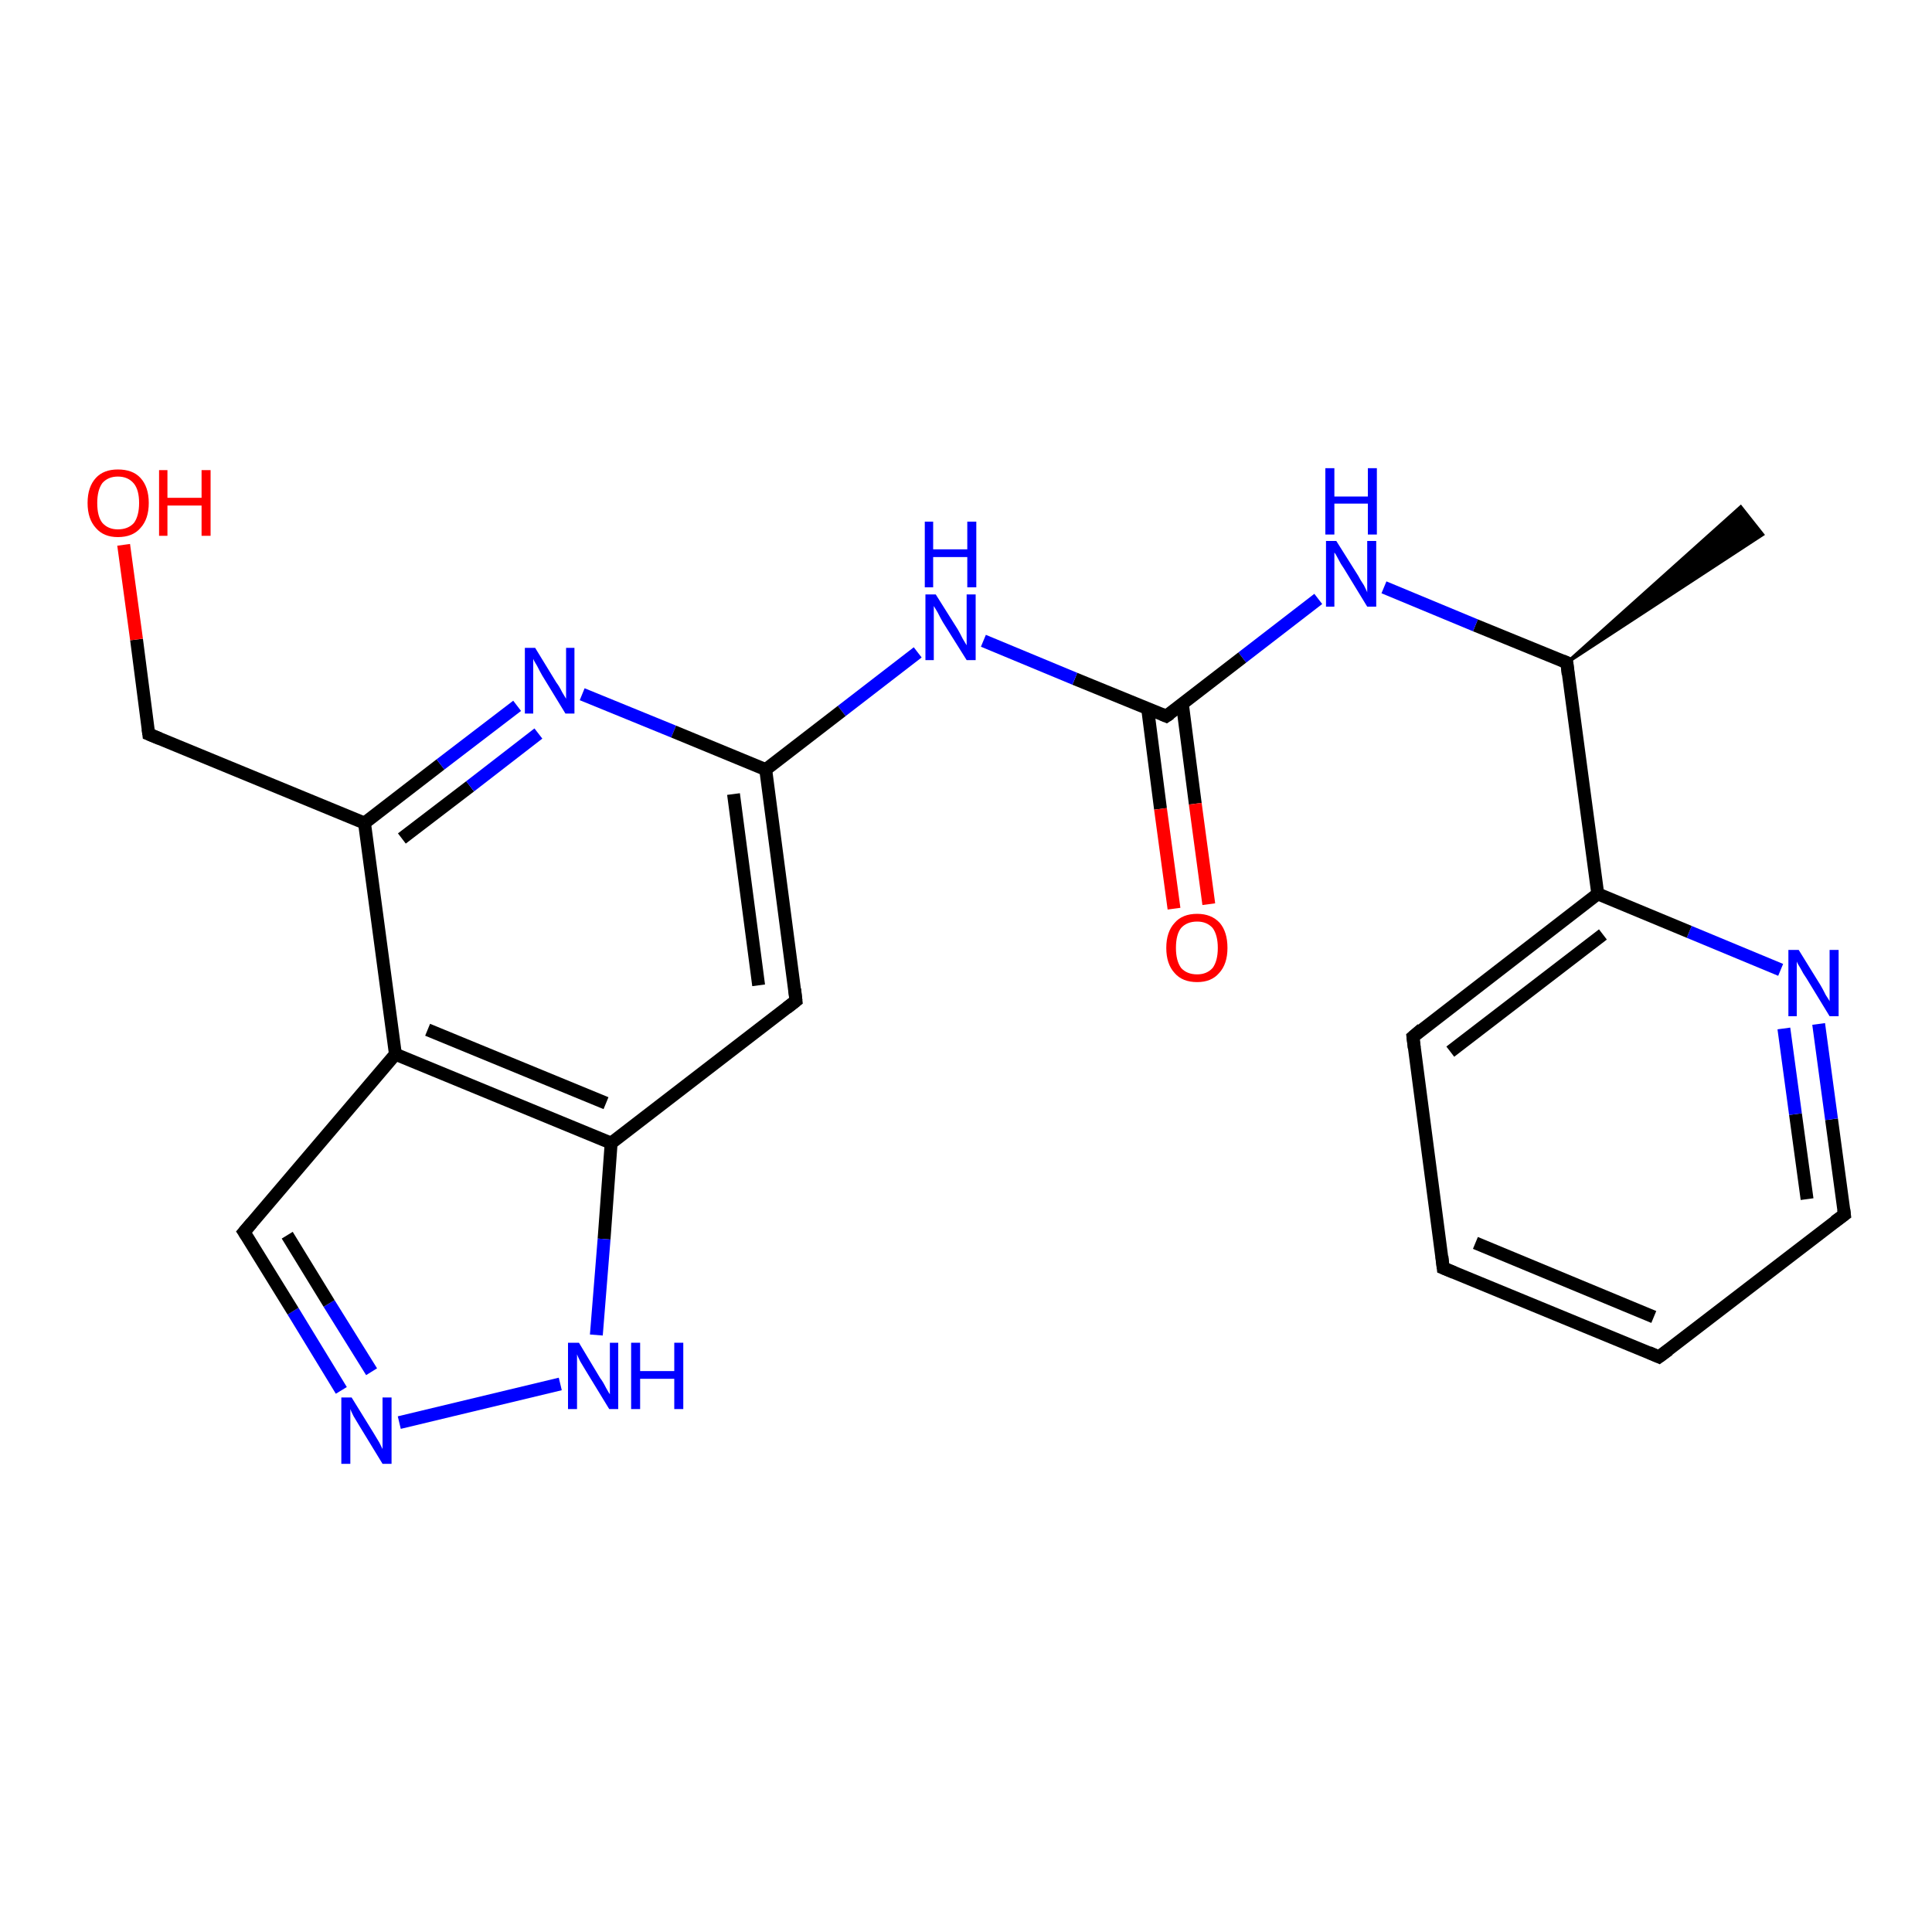 <?xml version='1.0' encoding='iso-8859-1'?>
<svg version='1.1' baseProfile='full'
              xmlns='http://www.w3.org/2000/svg'
                      xmlns:rdkit='http://www.rdkit.org/xml'
                      xmlns:xlink='http://www.w3.org/1999/xlink'
                  xml:space='preserve'
width='300px' height='300px' viewBox='0 0 300 300'>
<!-- END OF HEADER -->
<rect style='opacity:1.0;fill:#FFFFFF;stroke:none' width='300.0' height='300.0' x='0.0' y='0.0'> </rect>
<path class='bond-0 atom-1 atom-0' d='M 243.3,102.9 L 270.3,78.7 L 273.7,83.0 Z' style='fill:#000000;fill-rule:evenodd;fill-opacity:1;stroke:#000000;stroke-width:0.5px;stroke-linecap:butt;stroke-linejoin:miter;stroke-opacity:1;' />
<path class='bond-1 atom-1 atom-2' d='M 243.3,102.9 L 229.1,97.1' style='fill:none;fill-rule:evenodd;stroke:#000000;stroke-width:2.0px;stroke-linecap:butt;stroke-linejoin:miter;stroke-opacity:1' />
<path class='bond-1 atom-1 atom-2' d='M 229.1,97.1 L 214.9,91.2' style='fill:none;fill-rule:evenodd;stroke:#0000FF;stroke-width:2.0px;stroke-linecap:butt;stroke-linejoin:miter;stroke-opacity:1' />
<path class='bond-2 atom-2 atom-3' d='M 204.7,93.0 L 192.9,102.1' style='fill:none;fill-rule:evenodd;stroke:#0000FF;stroke-width:2.0px;stroke-linecap:butt;stroke-linejoin:miter;stroke-opacity:1' />
<path class='bond-2 atom-2 atom-3' d='M 192.9,102.1 L 181.1,111.2' style='fill:none;fill-rule:evenodd;stroke:#000000;stroke-width:2.0px;stroke-linecap:butt;stroke-linejoin:miter;stroke-opacity:1' />
<path class='bond-3 atom-3 atom-4' d='M 178.2,110.0 L 180.2,125.6' style='fill:none;fill-rule:evenodd;stroke:#000000;stroke-width:2.0px;stroke-linecap:butt;stroke-linejoin:miter;stroke-opacity:1' />
<path class='bond-3 atom-3 atom-4' d='M 180.2,125.6 L 182.3,141.1' style='fill:none;fill-rule:evenodd;stroke:#FF0000;stroke-width:2.0px;stroke-linecap:butt;stroke-linejoin:miter;stroke-opacity:1' />
<path class='bond-3 atom-3 atom-4' d='M 183.6,109.3 L 185.6,124.8' style='fill:none;fill-rule:evenodd;stroke:#000000;stroke-width:2.0px;stroke-linecap:butt;stroke-linejoin:miter;stroke-opacity:1' />
<path class='bond-3 atom-3 atom-4' d='M 185.6,124.8 L 187.7,140.4' style='fill:none;fill-rule:evenodd;stroke:#FF0000;stroke-width:2.0px;stroke-linecap:butt;stroke-linejoin:miter;stroke-opacity:1' />
<path class='bond-4 atom-3 atom-5' d='M 181.1,111.2 L 166.9,105.4' style='fill:none;fill-rule:evenodd;stroke:#000000;stroke-width:2.0px;stroke-linecap:butt;stroke-linejoin:miter;stroke-opacity:1' />
<path class='bond-4 atom-3 atom-5' d='M 166.9,105.4 L 152.7,99.5' style='fill:none;fill-rule:evenodd;stroke:#0000FF;stroke-width:2.0px;stroke-linecap:butt;stroke-linejoin:miter;stroke-opacity:1' />
<path class='bond-5 atom-5 atom-6' d='M 142.5,101.3 L 130.7,110.4' style='fill:none;fill-rule:evenodd;stroke:#0000FF;stroke-width:2.0px;stroke-linecap:butt;stroke-linejoin:miter;stroke-opacity:1' />
<path class='bond-5 atom-5 atom-6' d='M 130.7,110.4 L 118.9,119.5' style='fill:none;fill-rule:evenodd;stroke:#000000;stroke-width:2.0px;stroke-linecap:butt;stroke-linejoin:miter;stroke-opacity:1' />
<path class='bond-6 atom-6 atom-7' d='M 118.9,119.5 L 123.6,155.4' style='fill:none;fill-rule:evenodd;stroke:#000000;stroke-width:2.0px;stroke-linecap:butt;stroke-linejoin:miter;stroke-opacity:1' />
<path class='bond-6 atom-6 atom-7' d='M 113.9,123.3 L 117.8,153.0' style='fill:none;fill-rule:evenodd;stroke:#000000;stroke-width:2.0px;stroke-linecap:butt;stroke-linejoin:miter;stroke-opacity:1' />
<path class='bond-7 atom-7 atom-8' d='M 123.6,155.4 L 94.9,177.5' style='fill:none;fill-rule:evenodd;stroke:#000000;stroke-width:2.0px;stroke-linecap:butt;stroke-linejoin:miter;stroke-opacity:1' />
<path class='bond-8 atom-8 atom-9' d='M 94.9,177.5 L 93.8,192.4' style='fill:none;fill-rule:evenodd;stroke:#000000;stroke-width:2.0px;stroke-linecap:butt;stroke-linejoin:miter;stroke-opacity:1' />
<path class='bond-8 atom-8 atom-9' d='M 93.8,192.4 L 92.6,207.3' style='fill:none;fill-rule:evenodd;stroke:#0000FF;stroke-width:2.0px;stroke-linecap:butt;stroke-linejoin:miter;stroke-opacity:1' />
<path class='bond-9 atom-9 atom-10' d='M 87.0,214.9 L 62.0,220.9' style='fill:none;fill-rule:evenodd;stroke:#0000FF;stroke-width:2.0px;stroke-linecap:butt;stroke-linejoin:miter;stroke-opacity:1' />
<path class='bond-10 atom-10 atom-11' d='M 53.0,215.9 L 45.5,203.6' style='fill:none;fill-rule:evenodd;stroke:#0000FF;stroke-width:2.0px;stroke-linecap:butt;stroke-linejoin:miter;stroke-opacity:1' />
<path class='bond-10 atom-10 atom-11' d='M 45.5,203.6 L 37.9,191.3' style='fill:none;fill-rule:evenodd;stroke:#000000;stroke-width:2.0px;stroke-linecap:butt;stroke-linejoin:miter;stroke-opacity:1' />
<path class='bond-10 atom-10 atom-11' d='M 57.7,213.0 L 51.1,202.4' style='fill:none;fill-rule:evenodd;stroke:#0000FF;stroke-width:2.0px;stroke-linecap:butt;stroke-linejoin:miter;stroke-opacity:1' />
<path class='bond-10 atom-10 atom-11' d='M 51.1,202.4 L 44.6,191.8' style='fill:none;fill-rule:evenodd;stroke:#000000;stroke-width:2.0px;stroke-linecap:butt;stroke-linejoin:miter;stroke-opacity:1' />
<path class='bond-11 atom-11 atom-12' d='M 37.9,191.3 L 61.4,163.7' style='fill:none;fill-rule:evenodd;stroke:#000000;stroke-width:2.0px;stroke-linecap:butt;stroke-linejoin:miter;stroke-opacity:1' />
<path class='bond-12 atom-12 atom-13' d='M 61.4,163.7 L 56.6,127.8' style='fill:none;fill-rule:evenodd;stroke:#000000;stroke-width:2.0px;stroke-linecap:butt;stroke-linejoin:miter;stroke-opacity:1' />
<path class='bond-13 atom-13 atom-14' d='M 56.6,127.8 L 23.1,114.0' style='fill:none;fill-rule:evenodd;stroke:#000000;stroke-width:2.0px;stroke-linecap:butt;stroke-linejoin:miter;stroke-opacity:1' />
<path class='bond-14 atom-14 atom-15' d='M 23.1,114.0 L 21.2,99.3' style='fill:none;fill-rule:evenodd;stroke:#000000;stroke-width:2.0px;stroke-linecap:butt;stroke-linejoin:miter;stroke-opacity:1' />
<path class='bond-14 atom-14 atom-15' d='M 21.2,99.3 L 19.2,84.6' style='fill:none;fill-rule:evenodd;stroke:#FF0000;stroke-width:2.0px;stroke-linecap:butt;stroke-linejoin:miter;stroke-opacity:1' />
<path class='bond-15 atom-13 atom-16' d='M 56.6,127.8 L 68.4,118.7' style='fill:none;fill-rule:evenodd;stroke:#000000;stroke-width:2.0px;stroke-linecap:butt;stroke-linejoin:miter;stroke-opacity:1' />
<path class='bond-15 atom-13 atom-16' d='M 68.4,118.7 L 80.3,109.6' style='fill:none;fill-rule:evenodd;stroke:#0000FF;stroke-width:2.0px;stroke-linecap:butt;stroke-linejoin:miter;stroke-opacity:1' />
<path class='bond-15 atom-13 atom-16' d='M 62.4,130.2 L 73.0,122.1' style='fill:none;fill-rule:evenodd;stroke:#000000;stroke-width:2.0px;stroke-linecap:butt;stroke-linejoin:miter;stroke-opacity:1' />
<path class='bond-15 atom-13 atom-16' d='M 73.0,122.1 L 83.6,113.9' style='fill:none;fill-rule:evenodd;stroke:#0000FF;stroke-width:2.0px;stroke-linecap:butt;stroke-linejoin:miter;stroke-opacity:1' />
<path class='bond-16 atom-1 atom-17' d='M 243.3,102.9 L 248.1,138.8' style='fill:none;fill-rule:evenodd;stroke:#000000;stroke-width:2.0px;stroke-linecap:butt;stroke-linejoin:miter;stroke-opacity:1' />
<path class='bond-17 atom-17 atom-18' d='M 248.1,138.8 L 219.4,161.0' style='fill:none;fill-rule:evenodd;stroke:#000000;stroke-width:2.0px;stroke-linecap:butt;stroke-linejoin:miter;stroke-opacity:1' />
<path class='bond-17 atom-17 atom-18' d='M 248.9,145.1 L 225.2,163.3' style='fill:none;fill-rule:evenodd;stroke:#000000;stroke-width:2.0px;stroke-linecap:butt;stroke-linejoin:miter;stroke-opacity:1' />
<path class='bond-18 atom-18 atom-19' d='M 219.4,161.0 L 224.1,196.9' style='fill:none;fill-rule:evenodd;stroke:#000000;stroke-width:2.0px;stroke-linecap:butt;stroke-linejoin:miter;stroke-opacity:1' />
<path class='bond-19 atom-19 atom-20' d='M 224.1,196.9 L 257.6,210.7' style='fill:none;fill-rule:evenodd;stroke:#000000;stroke-width:2.0px;stroke-linecap:butt;stroke-linejoin:miter;stroke-opacity:1' />
<path class='bond-19 atom-19 atom-20' d='M 229.1,193.0 L 256.8,204.5' style='fill:none;fill-rule:evenodd;stroke:#000000;stroke-width:2.0px;stroke-linecap:butt;stroke-linejoin:miter;stroke-opacity:1' />
<path class='bond-20 atom-20 atom-21' d='M 257.6,210.7 L 286.4,188.6' style='fill:none;fill-rule:evenodd;stroke:#000000;stroke-width:2.0px;stroke-linecap:butt;stroke-linejoin:miter;stroke-opacity:1' />
<path class='bond-21 atom-21 atom-22' d='M 286.4,188.6 L 284.4,173.8' style='fill:none;fill-rule:evenodd;stroke:#000000;stroke-width:2.0px;stroke-linecap:butt;stroke-linejoin:miter;stroke-opacity:1' />
<path class='bond-21 atom-21 atom-22' d='M 284.4,173.8 L 282.4,159.0' style='fill:none;fill-rule:evenodd;stroke:#0000FF;stroke-width:2.0px;stroke-linecap:butt;stroke-linejoin:miter;stroke-opacity:1' />
<path class='bond-21 atom-21 atom-22' d='M 280.6,186.2 L 278.8,173.0' style='fill:none;fill-rule:evenodd;stroke:#000000;stroke-width:2.0px;stroke-linecap:butt;stroke-linejoin:miter;stroke-opacity:1' />
<path class='bond-21 atom-21 atom-22' d='M 278.8,173.0 L 277.0,159.7' style='fill:none;fill-rule:evenodd;stroke:#0000FF;stroke-width:2.0px;stroke-linecap:butt;stroke-linejoin:miter;stroke-opacity:1' />
<path class='bond-22 atom-16 atom-6' d='M 90.4,107.8 L 104.6,113.6' style='fill:none;fill-rule:evenodd;stroke:#0000FF;stroke-width:2.0px;stroke-linecap:butt;stroke-linejoin:miter;stroke-opacity:1' />
<path class='bond-22 atom-16 atom-6' d='M 104.6,113.6 L 118.9,119.5' style='fill:none;fill-rule:evenodd;stroke:#000000;stroke-width:2.0px;stroke-linecap:butt;stroke-linejoin:miter;stroke-opacity:1' />
<path class='bond-23 atom-22 atom-17' d='M 276.5,150.6 L 262.3,144.7' style='fill:none;fill-rule:evenodd;stroke:#0000FF;stroke-width:2.0px;stroke-linecap:butt;stroke-linejoin:miter;stroke-opacity:1' />
<path class='bond-23 atom-22 atom-17' d='M 262.3,144.7 L 248.1,138.8' style='fill:none;fill-rule:evenodd;stroke:#000000;stroke-width:2.0px;stroke-linecap:butt;stroke-linejoin:miter;stroke-opacity:1' />
<path class='bond-24 atom-12 atom-8' d='M 61.4,163.7 L 94.9,177.5' style='fill:none;fill-rule:evenodd;stroke:#000000;stroke-width:2.0px;stroke-linecap:butt;stroke-linejoin:miter;stroke-opacity:1' />
<path class='bond-24 atom-12 atom-8' d='M 66.4,159.9 L 94.1,171.3' style='fill:none;fill-rule:evenodd;stroke:#000000;stroke-width:2.0px;stroke-linecap:butt;stroke-linejoin:miter;stroke-opacity:1' />
<path d='M 242.6,102.6 L 243.3,102.9 L 243.5,104.7' style='fill:none;stroke:#000000;stroke-width:2.0px;stroke-linecap:butt;stroke-linejoin:miter;stroke-opacity:1;' />
<path d='M 181.7,110.8 L 181.1,111.2 L 180.4,110.9' style='fill:none;stroke:#000000;stroke-width:2.0px;stroke-linecap:butt;stroke-linejoin:miter;stroke-opacity:1;' />
<path d='M 123.4,153.6 L 123.6,155.4 L 122.2,156.5' style='fill:none;stroke:#000000;stroke-width:2.0px;stroke-linecap:butt;stroke-linejoin:miter;stroke-opacity:1;' />
<path d='M 38.3,191.9 L 37.9,191.3 L 39.1,189.9' style='fill:none;stroke:#000000;stroke-width:2.0px;stroke-linecap:butt;stroke-linejoin:miter;stroke-opacity:1;' />
<path d='M 24.8,114.7 L 23.1,114.0 L 23.0,113.2' style='fill:none;stroke:#000000;stroke-width:2.0px;stroke-linecap:butt;stroke-linejoin:miter;stroke-opacity:1;' />
<path d='M 220.8,159.8 L 219.4,161.0 L 219.6,162.7' style='fill:none;stroke:#000000;stroke-width:2.0px;stroke-linecap:butt;stroke-linejoin:miter;stroke-opacity:1;' />
<path d='M 223.9,195.1 L 224.1,196.9 L 225.8,197.6' style='fill:none;stroke:#000000;stroke-width:2.0px;stroke-linecap:butt;stroke-linejoin:miter;stroke-opacity:1;' />
<path d='M 256.0,210.0 L 257.6,210.7 L 259.1,209.6' style='fill:none;stroke:#000000;stroke-width:2.0px;stroke-linecap:butt;stroke-linejoin:miter;stroke-opacity:1;' />
<path d='M 284.9,189.7 L 286.4,188.6 L 286.3,187.8' style='fill:none;stroke:#000000;stroke-width:2.0px;stroke-linecap:butt;stroke-linejoin:miter;stroke-opacity:1;' />
<path class='atom-2' d='M 207.5 84.0
L 210.9 89.4
Q 211.2 90.0, 211.8 90.9
Q 212.3 91.9, 212.3 92.0
L 212.3 84.0
L 213.7 84.0
L 213.7 94.2
L 212.3 94.2
L 208.7 88.3
Q 208.2 87.6, 207.8 86.8
Q 207.4 86.0, 207.2 85.8
L 207.2 94.2
L 205.9 94.2
L 205.9 84.0
L 207.5 84.0
' fill='#0000FF'/>
<path class='atom-2' d='M 205.8 72.7
L 207.2 72.7
L 207.2 77.1
L 212.4 77.1
L 212.4 72.7
L 213.8 72.7
L 213.8 83.0
L 212.4 83.0
L 212.4 78.2
L 207.2 78.2
L 207.2 83.0
L 205.8 83.0
L 205.8 72.7
' fill='#0000FF'/>
<path class='atom-4' d='M 181.1 147.2
Q 181.1 144.7, 182.4 143.3
Q 183.6 141.9, 185.9 141.9
Q 188.1 141.9, 189.4 143.3
Q 190.6 144.7, 190.6 147.2
Q 190.6 149.7, 189.3 151.1
Q 188.1 152.5, 185.9 152.5
Q 183.6 152.5, 182.4 151.1
Q 181.1 149.7, 181.1 147.2
M 185.9 151.3
Q 187.4 151.3, 188.3 150.3
Q 189.1 149.2, 189.1 147.2
Q 189.1 145.2, 188.3 144.1
Q 187.4 143.1, 185.9 143.1
Q 184.3 143.1, 183.4 144.1
Q 182.6 145.1, 182.6 147.2
Q 182.6 149.2, 183.4 150.3
Q 184.3 151.3, 185.9 151.3
' fill='#FF0000'/>
<path class='atom-5' d='M 145.3 92.3
L 148.7 97.7
Q 149.0 98.2, 149.5 99.2
Q 150.1 100.2, 150.1 100.2
L 150.1 92.3
L 151.5 92.3
L 151.5 102.5
L 150.1 102.5
L 146.4 96.6
Q 146.0 95.9, 145.6 95.1
Q 145.1 94.3, 145.0 94.1
L 145.0 102.5
L 143.7 102.5
L 143.7 92.3
L 145.3 92.3
' fill='#0000FF'/>
<path class='atom-5' d='M 143.6 81.0
L 144.9 81.0
L 144.9 85.3
L 150.2 85.3
L 150.2 81.0
L 151.6 81.0
L 151.6 91.2
L 150.2 91.2
L 150.2 86.5
L 144.9 86.5
L 144.9 91.2
L 143.6 91.2
L 143.6 81.0
' fill='#0000FF'/>
<path class='atom-9' d='M 89.9 208.5
L 93.2 214.0
Q 93.6 214.5, 94.1 215.5
Q 94.6 216.4, 94.7 216.5
L 94.7 208.5
L 96.0 208.5
L 96.0 218.8
L 94.6 218.8
L 91.0 212.9
Q 90.6 212.2, 90.1 211.4
Q 89.7 210.6, 89.6 210.3
L 89.6 218.8
L 88.2 218.8
L 88.2 208.5
L 89.9 208.5
' fill='#0000FF'/>
<path class='atom-9' d='M 98.0 208.5
L 99.4 208.5
L 99.4 212.9
L 104.7 212.9
L 104.7 208.5
L 106.1 208.5
L 106.1 218.8
L 104.7 218.8
L 104.7 214.1
L 99.4 214.1
L 99.4 218.8
L 98.0 218.8
L 98.0 208.5
' fill='#0000FF'/>
<path class='atom-10' d='M 54.6 217.0
L 58.0 222.5
Q 58.3 223.0, 58.9 224.0
Q 59.4 225.0, 59.4 225.0
L 59.4 217.0
L 60.8 217.0
L 60.8 227.3
L 59.4 227.3
L 55.8 221.4
Q 55.4 220.7, 54.9 219.9
Q 54.5 219.1, 54.4 218.8
L 54.4 227.3
L 53.0 227.3
L 53.0 217.0
L 54.6 217.0
' fill='#0000FF'/>
<path class='atom-15' d='M 13.6 78.1
Q 13.6 75.6, 14.9 74.2
Q 16.1 72.9, 18.3 72.9
Q 20.6 72.9, 21.8 74.2
Q 23.1 75.6, 23.1 78.1
Q 23.1 80.6, 21.8 82.0
Q 20.6 83.4, 18.3 83.4
Q 16.1 83.4, 14.9 82.0
Q 13.6 80.6, 13.6 78.1
M 18.3 82.2
Q 19.9 82.2, 20.8 81.2
Q 21.6 80.1, 21.6 78.1
Q 21.6 76.1, 20.8 75.1
Q 19.9 74.0, 18.3 74.0
Q 16.8 74.0, 15.9 75.0
Q 15.1 76.1, 15.1 78.1
Q 15.1 80.2, 15.9 81.2
Q 16.8 82.2, 18.3 82.2
' fill='#FF0000'/>
<path class='atom-15' d='M 24.7 73.0
L 26.0 73.0
L 26.0 77.3
L 31.3 77.3
L 31.3 73.0
L 32.7 73.0
L 32.7 83.2
L 31.3 83.2
L 31.3 78.5
L 26.0 78.5
L 26.0 83.2
L 24.7 83.2
L 24.7 73.0
' fill='#FF0000'/>
<path class='atom-16' d='M 83.1 100.6
L 86.4 106.0
Q 86.8 106.5, 87.3 107.5
Q 87.9 108.5, 87.9 108.5
L 87.9 100.6
L 89.2 100.6
L 89.2 110.8
L 87.8 110.8
L 84.2 104.9
Q 83.8 104.2, 83.4 103.4
Q 82.9 102.6, 82.8 102.3
L 82.8 110.8
L 81.5 110.8
L 81.5 100.6
L 83.1 100.6
' fill='#0000FF'/>
<path class='atom-22' d='M 279.3 147.5
L 282.7 153.0
Q 283.0 153.5, 283.5 154.5
Q 284.1 155.4, 284.1 155.5
L 284.1 147.5
L 285.5 147.5
L 285.5 157.8
L 284.1 157.8
L 280.5 151.9
Q 280.0 151.2, 279.6 150.4
Q 279.1 149.6, 279.0 149.3
L 279.0 157.8
L 277.7 157.8
L 277.7 147.5
L 279.3 147.5
' fill='#0000FF'/>
</svg>

